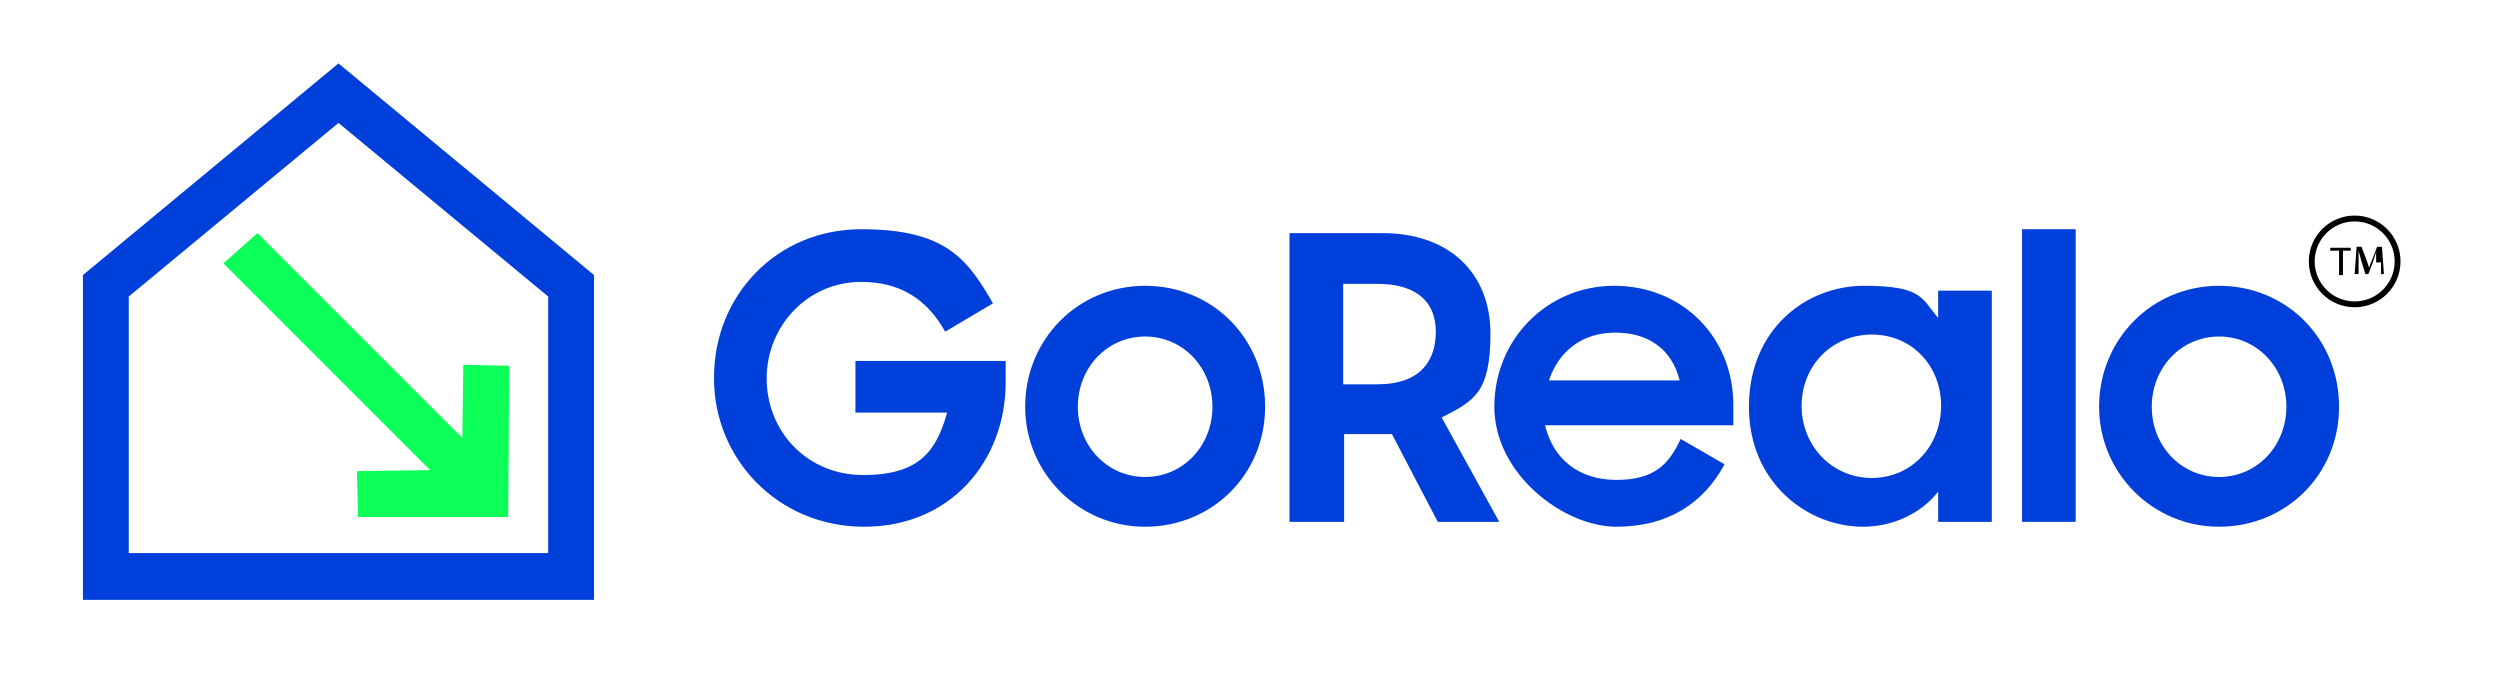 <?xml version="1.0" encoding="UTF-8"?>
<svg id="Layer_1" xmlns="http://www.w3.org/2000/svg" version="1.1" viewBox="0 0 256.3 71.5">
  <!-- Generator: Adobe Illustrator 29.1.0, SVG Export Plug-In . SVG Version: 2.1.0 Build 142)  -->
  <defs>
    <style>
      .st0 {
        isolation: isolate;
      }

      .st1 {
        fill: #0bff56;
      }

      .st2 {
        fill: none;
        stroke: #000;
        stroke-miterlimit: 10;
        stroke-width: .6px;
      }

      .st3 {
        fill: #003fda;
      }
    </style>
  </defs>
  <polygon class="st1" points="47.4 44.9 47.5 37.4 52.2 37.5 52.1 53 36.7 53 36.6 48.3 44.1 48.2 22.9 27 26.4 23.9 47.4 44.9"/>
  <path class="st3" d="M8.5,28.2v33.3h16.4s19.6,0,19.6,0h0s16.4,0,16.4,0V28.2L34.7,6.5,8.5,28.2h0ZM39.8,56.7h-10.1M24.9,56.7h-11.7v-26.3l21.5-17.8,21.5,17.8v26.3h-11.7"/>
  <g class="st0">
    <path class="st3" d="M73.2,38.7c0-8.4,6.4-15.2,15.1-15.2s10.9,3.1,13.5,7.6l-4.9,2.9c-1.9-3.4-4.7-5.1-8.6-5.1-5.5,0-9.7,4.5-9.7,9.9s4.1,9.9,9.9,9.9,7.5-2.5,8.6-6.4h-9.4v-5.3h15.4v2.2c0,8-5.6,14.8-14.5,14.8s-15.4-7-15.4-15.2Z"/>
  </g>
  <g class="st0">
    <path class="st3" d="M105.1,41.7c0-6.9,5.4-12.4,12.3-12.4s12.3,5.4,12.3,12.4-5.5,12.3-12.3,12.3-12.3-5.5-12.3-12.3ZM124.3,41.7c0-4-3-7.2-6.9-7.2s-6.9,3.2-6.9,7.2,3,7.2,6.9,7.2,6.9-3.2,6.9-7.2Z"/>
  </g>
  <g class="st0">
    <path class="st3" d="M132.2,53.5v-29.6h9.5c7,0,11.1,4.2,11.1,10.3s-1.7,6.9-5,8.6l5.9,10.7h-6.3l-4.7-9h-4.9v9h-5.5ZM141.2,39.4c4.5,0,6-2.5,6-5.4s-1.8-4.9-6-4.9h-3.5v10.3h3.5Z"/>
  </g>
  <g class="st0">
    <path class="st3" d="M153.2,41.7c0-6.9,5.4-12.4,12.3-12.4s12.2,5.2,12.2,12.2v2.1h-19.3c.8,3.4,3.4,5.6,7.3,5.6s5.4-1.6,6.6-4.2l4.5,2.6c-2.1,3.9-5.7,6.4-11.1,6.4s-12.5-5.4-12.5-12.3ZM158.7,39h13.5c-.8-3.2-3.2-4.9-6.6-4.9s-5.8,1.9-6.8,4.9Z"/>
    <path class="st3" d="M179.3,41.7c0-7.9,5.8-12.4,11.8-12.4s5.9,1.3,7.6,3.3v-2.8h5.5v23.7h-5.5v-3.1c-1.7,2.2-4.6,3.6-7.7,3.6-5.7,0-11.7-4.5-11.7-12.3ZM199,41.6c0-4.1-3-7.3-7.1-7.3s-7.2,3.2-7.2,7.3,3.1,7.4,7.2,7.4,7.1-3.3,7.1-7.4Z"/>
    <path class="st3" d="M207.3,23.5h5.5v30h-5.5v-30Z"/>
    <path class="st3" d="M215.2,41.7c0-6.9,5.4-12.4,12.3-12.4s12.3,5.4,12.3,12.4-5.5,12.3-12.3,12.3-12.3-5.5-12.3-12.3ZM234.4,41.7c0-4-3-7.2-6.9-7.2s-6.9,3.2-6.9,7.2,3,7.2,6.9,7.2,6.9-3.2,6.9-7.2Z"/>
  </g>
  <g>
    <g>
      <path d="M239.7,25.7h-.8v-.3h2.1v.3h-.8v2.5h-.4v-2.5Z"/>
      <path d="M243.6,26.9c0-.4,0-.9,0-1.2h0c0,.3-.2.7-.3,1.1l-.5,1.3h-.3l-.4-1.3c-.1-.4-.2-.7-.3-1.1h0c0,.3,0,.8,0,1.2v1.2h-.4l.2-2.8h.5l.5,1.3c.1.3.2.6.3.9h0c0-.3.2-.6.3-.9l.5-1.3h.5l.2,2.8h-.3v-1.2Z"/>
    </g>
    <circle class="st2" cx="241.4" cy="26.8" r="4.4"/>
  </g>
</svg>